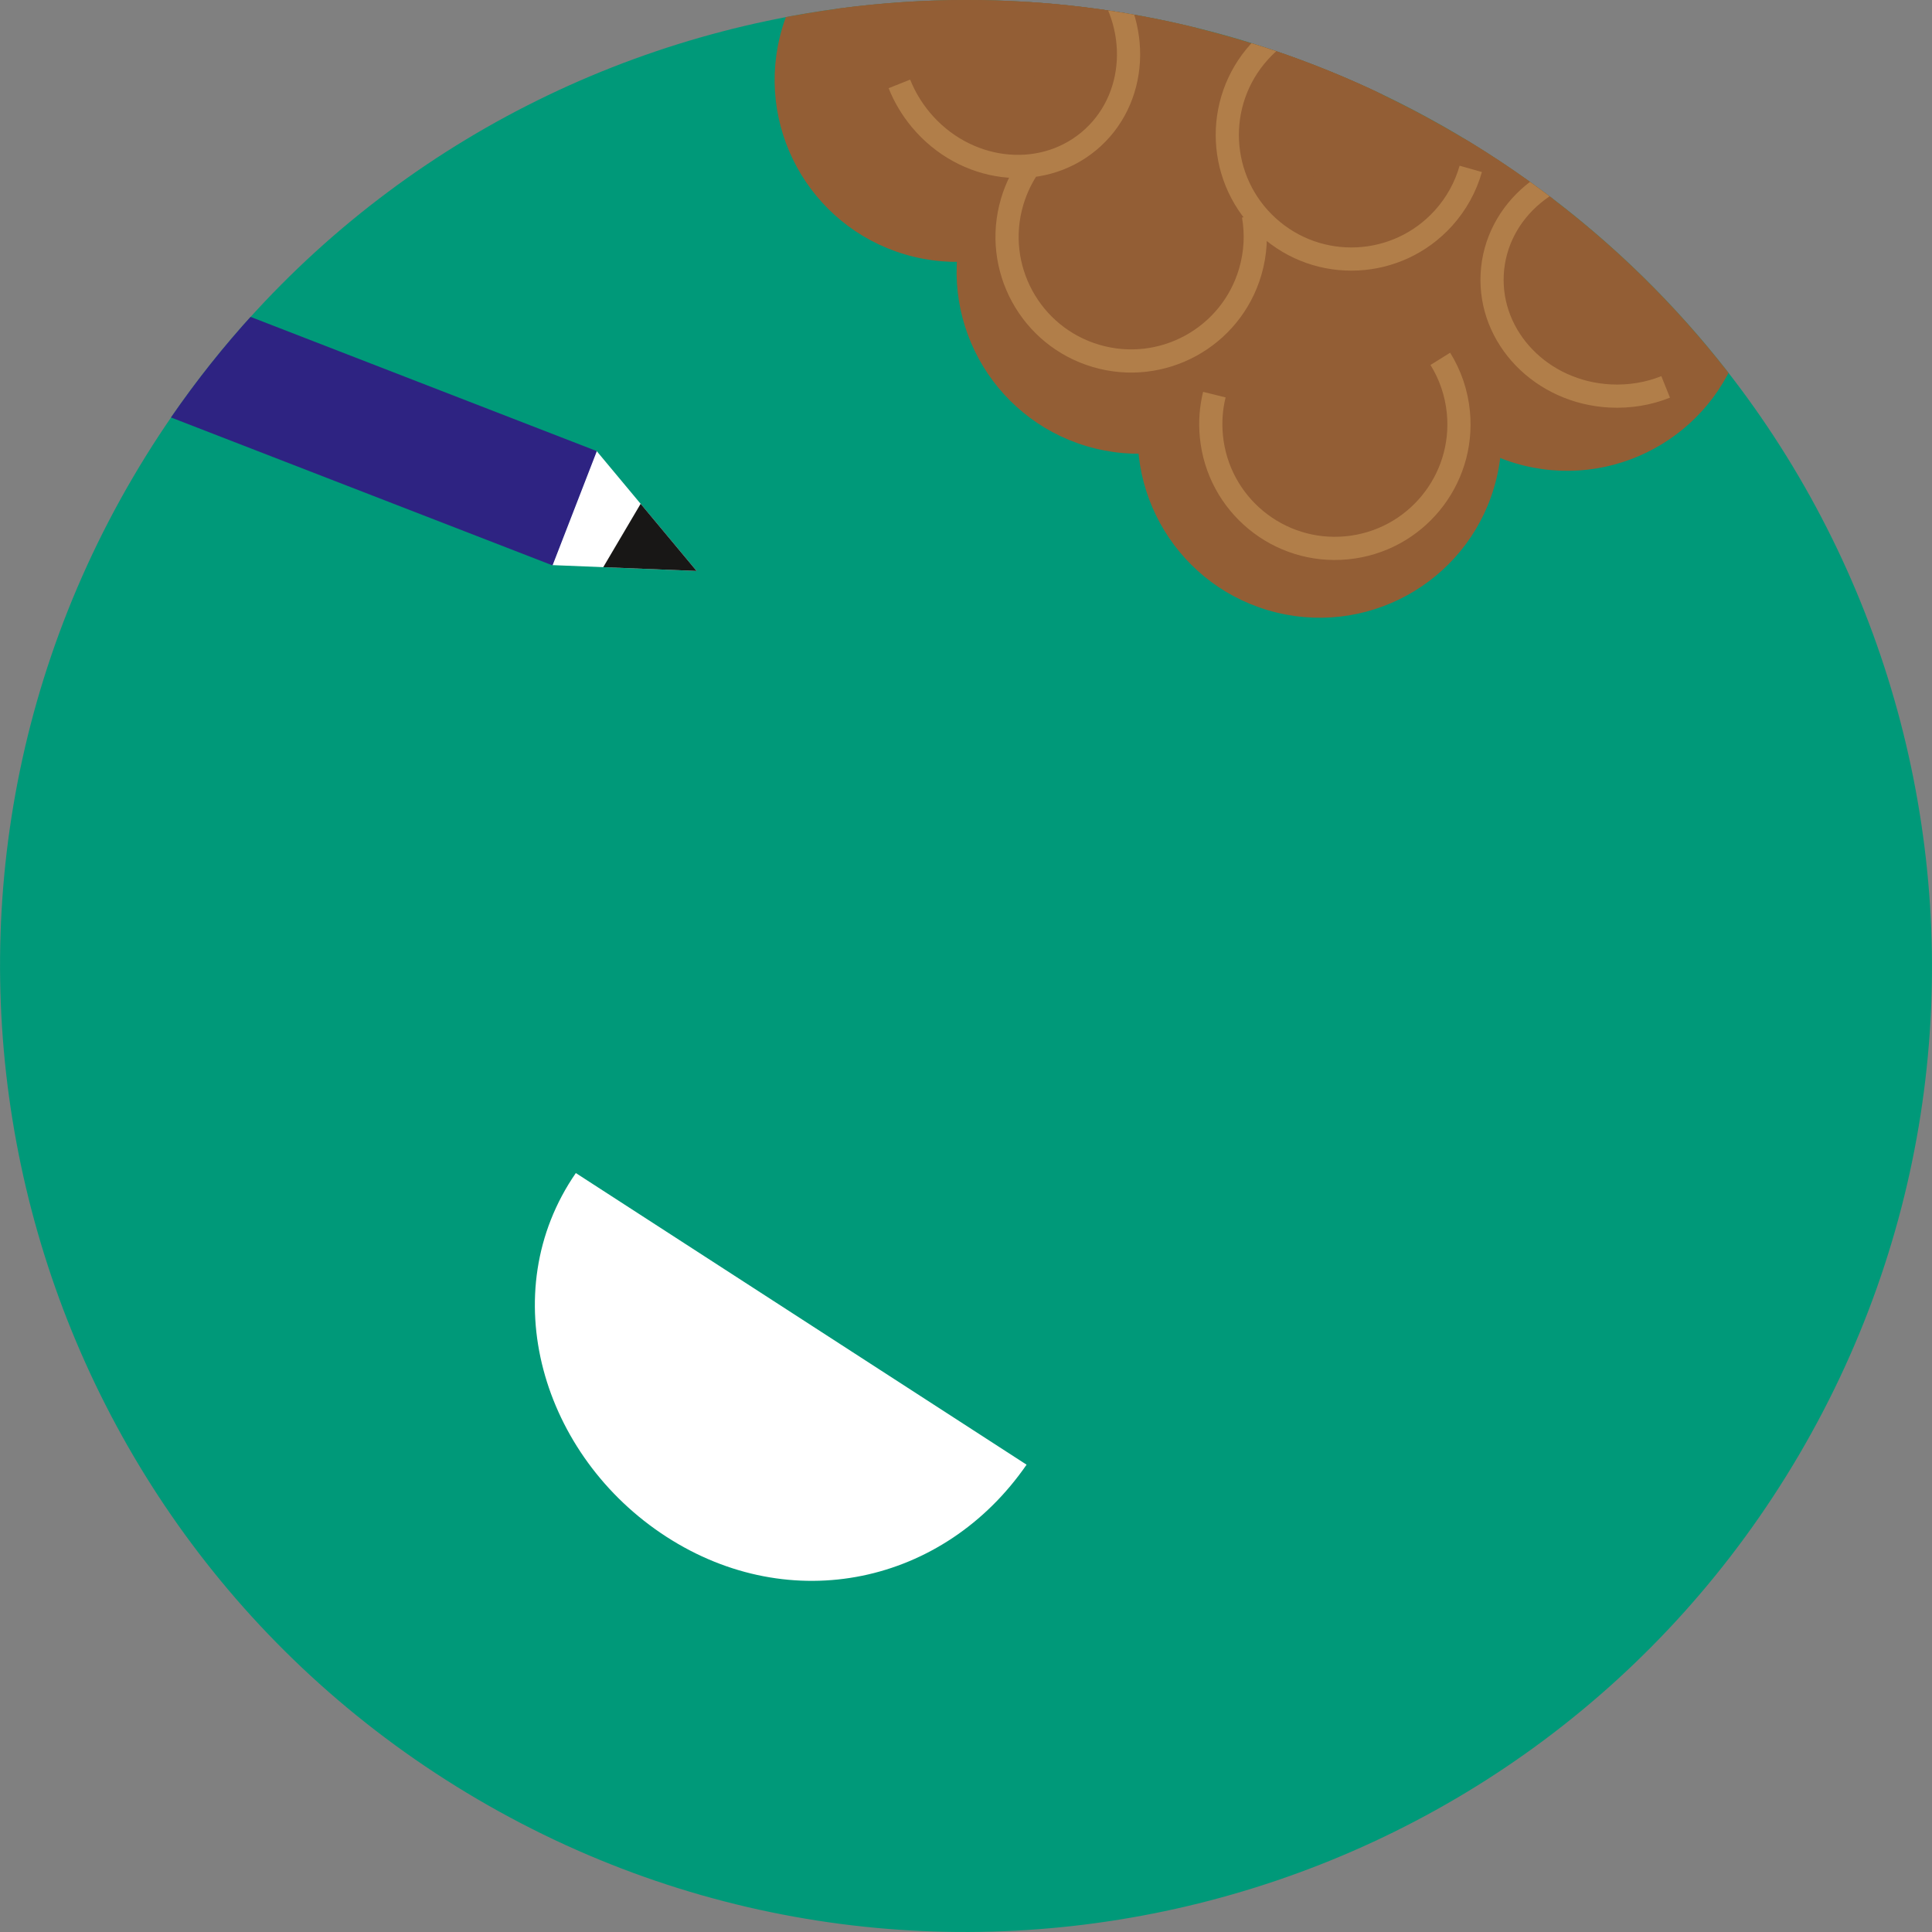 <?xml version="1.0" encoding="UTF-8"?><svg id="a" xmlns="http://www.w3.org/2000/svg" width="420" height="420" xmlns:xlink="http://www.w3.org/1999/xlink" viewBox="0 0 420 420"><rect x="0" y="0" width="420" height="420" fill="#808080" stroke="none"/><defs><clipPath id="b"><path d="M-433.89,162.58c-26.18,112.78,44.02,225.45,156.79,251.63,112.78,26.18,225.44-44.03,251.63-156.81,3.66-15.78,5.44-31.56,5.48-47.11v-1.01C-20.24,114.18-85.62,28.23-182.27,5.79c-15.95-3.7-31.9-5.48-47.6-5.48-95.31,0-181.54,65.42-204.02,162.26" style="fill:none;"/></clipPath><clipPath id="c"><rect x="0" y="-.01" width="420" height="420.02" style="fill:none;"/></clipPath><clipPath id="d"><rect x="0" y="-.01" width="420" height="420.02" style="fill:none;"/></clipPath><clipPath id="e"><path d="M25.56,109.66C-29.85,211.53,7.82,339.04,109.68,394.44c101.86,55.4,229.36,17.73,284.77-84.14,17.29-31.79,25.51-66.07,25.55-99.88v-.43c-.07-74.38-39.75-146.4-109.69-184.44C278.45,8.22,244.06,0,210.18,0,135.73-.02,63.63,39.66,25.56,109.66" style="fill:none;"/></clipPath><clipPath id="f"><path d="M25.56,109.68C-29.85,211.55,7.82,339.06,109.68,394.46c31.65,17.21,65.79,25.44,99.47,25.55h1.3c74.23-.23,146.04-39.89,184.01-109.69,17.29-31.79,25.51-66.06,25.55-99.87v-.43c-.07-74.38-39.75-146.4-109.69-184.44C278.45,8.24,244.06,.01,210.18,.01,135.73,0,63.63,39.68,25.56,109.68" style="fill:none;"/></clipPath><clipPath id="g"><path d="M628.64,1.1l-1.57,.16c-94.59,10.3-173.22,84.36-185.45,182.9-14.28,115.08,67.44,219.95,182.51,234.22,115.07,14.28,219.94-67.45,234.21-182.53,2-16.09,2.12-31.98,.53-47.45l-.11-1.07C848.55,92.64,774.44,13.89,675.83,1.66c-8.77-1.09-17.49-1.62-26.11-1.62-7.1,0-14.13,.36-21.08,1.06" style="fill:none;"/></clipPath></defs><g style="clip-path:url(#b);"><path d="M-198.27,12.27C-144.41,26.8-6.73,222.44-33.06,386.85-51.55,502.26,273.79,120.35,268.79,36.13c-5-84.22-103.64-146.87-220.31-139.94C-68.2-96.87-304.78-16.44-198.27,12.27" style="fill:#683a07;"/><path d="M-173.94-140.34c3.23,2.51,6.97,5,11.23,7.49,3.51,2.04,7.86,5.66,12.73,10.62,9.14,9.31,20.14,23.31,32.32,40.59C-96.32-51.39-71.28-11.09-45.22,32.32-6.12,97.44,35.29,169.53,70.27,225.43c17.5,27.96,33.37,51.86,46.64,68.91,6.64,8.53,12.62,15.36,17.97,20.19,2.68,2.42,5.2,4.35,7.67,5.75,1.24,.7,2.47,1.27,3.73,1.67,1.26,.41,2.55,.65,3.87,.65,1.85,.01,3.77-.53,5.34-1.62l-4.49-6.59c-.25,.15-.39,.22-.85,.23-.52,0-1.47-.18-2.74-.8-2.49-1.18-6.01-3.9-10.06-7.96-7.63-7.63-17.21-19.88-28.07-35.43-19.03-27.22-42.06-64.57-66.67-105.7C5.7,103.04-34.75,32.83-70.78-24.81c-18.02-28.82-34.93-54.5-49.8-74.47-7.43-9.98-14.36-18.54-20.69-25.37-6.35-6.83-12.07-11.95-17.41-15.09-4.02-2.35-7.47-4.66-10.37-6.91l-4.89,6.31Z" style="fill:#7d4d22;"/><path d="M-190.26-143.82l2.24-2.88-3.04,2.02c.14,.21,.34,.5,.81,.87l2.24-2.88-3.04,2.02,2.16-1.43-2.46,.85s.04,.17,.3,.58l2.16-1.43-2.46,.85,.32-.11-.32,.1h0s.32-.1,.32-.1l-.32,.1s.09,.35,.17,.82c.16,.91,.35,2.38,.55,4.26,.74,7.06,1.56,19.79,2.42,34.84,1.3,22.59,2.69,50.46,4.11,72.92,.71,11.23,1.42,21.1,2.13,28.34,.36,3.62,.71,6.58,1.09,8.8,.19,1.12,.38,2.04,.63,2.89,.13,.43,.27,.84,.51,1.34,.12,.25,.28,.53,.53,.86,.26,.33,.61,.74,1.29,1.14,28.53,16.68,67.02,47.3,98.24,91.46,15.61,22.08,29.43,47.55,39.34,76.38,9.91,28.83,15.92,61.03,15.92,96.64,0,18.84-1.69,38.63-5.38,59.39-.18,1.05-.3,1.94-.3,2.86,0,.35,.02,.71,.08,1.12,.05,.31,.12,.64,.25,1.02,.1,.29,.24,.6,.45,.94,.31,.51,.81,1.08,1.51,1.49,.7,.42,1.54,.62,2.23,.61,.57,0,1.04-.1,1.43-.23,.76-.26,1.23-.57,1.63-.87,.77-.59,1.32-1.19,1.94-1.91,1.15-1.38,2.42-3.2,3.92-5.53,2.8-4.35,6.35-10.44,10.52-17.85,7.3-12.98,16.48-30.02,26.55-48.56,15.11-27.8,32.21-58.98,47.84-84.74,7.81-12.88,15.26-24.39,21.86-33.41,3.3-4.51,6.38-8.39,9.16-11.47,2.77-3.09,5.26-5.38,7.2-6.69l-4.49-6.59c-2.38,1.63-4.79,3.83-7.36,6.56-4.79,5.11-10.11,12.07-15.85,20.42-10.05,14.6-21.38,33.43-32.87,53.49-17.22,30.09-34.78,62.97-48.6,88.29-6.91,12.66-12.9,23.43-17.4,30.96-2.25,3.76-4.14,6.72-5.51,8.61-.68,.94-1.24,1.62-1.53,1.91l-.14,.13h0s.48,.58,.48,.58l-.42-.62-.06,.04,.48,.58-.42-.62,1.32,1.93-.88-2.16c-.25,.1-.38,.19-.44,.23l1.32,1.93-.88-2.16,1.23,3.06v-3.29c-.58,0-.98,.13-1.23,.23l1.23,3.06v.29l1.08-3.41c-.38-.12-.75-.17-1.08-.17v3.58l1.08-3.41-1.08,3.42,2.73-2.34c-.35-.43-.97-.88-1.64-1.08l-1.08,3.42,2.73-2.34-2.53,2.17,3.06-1.33c-.1-.23-.26-.52-.53-.84l-2.53,2.17,3.06-1.33-2.32,1.01,2.52-.37c-.02-.1-.05-.3-.19-.65l-2.32,1.01,2.52-.37-1.04,.15,1.05-.07v-.09s-1.05,.15-1.05,.15l1.05-.07v-.03c0-.15,.04-.69,.18-1.46,3.77-21.2,5.5-41.47,5.5-60.79,0-36.51-6.18-69.61-16.36-99.23-15.27-44.44-39.55-81.03-65.48-109.71-25.94-28.69-53.52-49.49-75.62-62.42l-1.81,3.09,2.69-2.37c-.18-.2-.44-.46-.88-.72l-1.81,3.09,2.69-2.37-2.03,1.79,2.47-1.13c-.04-.08-.1-.26-.44-.66l-2.03,1.79,2.47-1.13-.89,.4,.9-.37-.02-.04-.89,.4,.9-.37h0s0,0,0,0h0s0,0,0,0c-.02-.05-.12-.38-.22-.85-.2-.93-.44-2.44-.68-4.34-.45-3.57-.92-8.57-1.39-14.54-1.64-20.9-3.29-53.7-4.83-81.49-.77-13.9-1.51-26.54-2.21-35.87-.35-4.67-.69-8.5-1.03-11.31-.17-1.41-.33-2.55-.52-3.5-.1-.48-.2-.91-.36-1.4-.09-.25-.18-.51-.36-.86-.09-.18-.21-.37-.38-.61-.18-.24-.42-.52-.81-.83l-4.89,6.31Z" style="fill:#7d4d22;"/></g><g><g style="clip-path:url(#c);"><path d="M28.87,103.83C87.51,3.79,216.13-29.77,316.17,28.87c100.03,58.63,133.61,187.26,74.98,287.3-58.64,100.04-187.28,133.61-287.32,74.98C3.79,332.52-29.77,203.87,28.87,103.83" style="fill:#009979;"/></g><g style="clip-path:url(#d);"><path d="M223.17,318.41c-17.98,26.02-51.27,33.16-78.33,15.65-27.06-17.51-37.63-53.03-19.66-79.05l97.99,63.4Z" style="fill:#fff;"/></g><g style="clip-path:url(#e);"><path d="M246.38,26.71c-5.16,21.23-26.54,34.25-47.76,29.1-21.23-5.16-34.25-26.54-29.1-47.76,5.16-21.23,26.54-34.25,47.76-29.1,21.23,5.16,34.26,26.54,29.1,47.76" style="fill:#935e35;"/><path d="M285.94,68.42c-5.16,21.23-26.54,34.25-47.76,29.1-21.23-5.16-34.25-26.54-29.1-47.76,5.16-21.23,26.54-34.25,47.76-29.1,21.23,5.16,34.25,26.54,29.1,47.76" style="fill:#935e35;"/><path d="M325.31,104.07c-5.15,21.23-26.54,34.25-47.76,29.1-21.23-5.16-34.26-26.54-29.1-47.76,5.15-21.23,26.54-34.25,47.76-29.1,21.23,5.16,34.26,26.54,29.1,47.76" style="fill:#935e35;"/><path d="M259.11,18.51c-5.16,21.23-26.54,34.25-47.76,29.1-21.23-5.16-34.25-26.54-29.1-47.76,5.16-21.23,26.54-34.25,47.76-29.1,21.23,5.16,34.26,26.54,29.1,47.76" style="fill:#935e35;"/><path d="M301.11,14.49c-5.16,21.23-26.54,34.25-47.76,29.1-21.23-5.16-34.25-26.54-29.1-47.76,5.16-21.23,26.54-34.25,47.76-29.1,21.23,5.16,34.25,26.54,29.1,47.76" style="fill:#935e35;"/><path d="M379.11,72.13c-5.15,21.23-26.54,34.25-47.76,29.1-21.23-5.16-34.26-26.54-29.1-47.76,5.15-21.23,26.54-34.25,47.76-29.1,21.23,5.16,34.26,26.54,29.1,47.76" style="fill:#935e35;"/><path d="M311.52,58.39c-5.16,21.23-26.54,34.25-47.76,29.1-21.23-5.16-34.25-26.54-29.1-47.76,5.16-21.23,26.54-34.25,47.76-29.1,21.23,5.16,34.26,26.54,29.1,47.76" style="fill:#935e35;"/><path d="M352.79,20.68c-5.15,21.23-26.54,34.25-47.76,29.1-21.23-5.16-34.26-26.54-29.1-47.76,5.16-21.23,26.54-34.25,47.76-29.1,21.23,5.16,34.26,26.54,29.1,47.76" style="fill:#935e35;"/><path d="M362.1,84.11c-3.69,1.48-7.8,2.19-12.1,1.97-14.87-.78-26.34-12.64-25.61-26.49,.73-13.85,13.38-24.43,28.26-23.65,3.13,.16,6.1,.82,8.84,1.88M229.09-13.63c3.59,1.71,6.91,4.23,9.66,7.54,9.53,11.46,8.61,27.93-2.05,36.79-10.66,8.86-27.02,6.77-36.55-4.69-2-2.41-3.54-5.03-4.63-7.77m124.21,18.47c-1.1,3.88-3.08,7.56-5.97,10.75-10.01,11.04-27.07,11.87-38.1,1.86-11.04-10.01-11.87-27.07-1.86-38.1,2.1-2.32,4.52-4.18,7.12-5.6m-8.44,41.23c.7,3.97,.51,8.15-.7,12.27-4.21,14.29-19.21,22.46-33.5,18.25-14.29-4.21-22.46-19.21-18.25-33.5,.89-3,2.24-5.73,3.97-8.14m89.11,42.28c2.13,3.42,3.52,7.37,3.93,11.65,1.43,14.83-9.44,28.01-24.27,29.43-14.83,1.43-28.01-9.44-29.43-24.27-.3-3.12-.06-6.16,.65-9.03" style="fill:none; stroke:#b17e49; stroke-miterlimit:10; stroke-width:5.04px;"/></g><g style="clip-path:url(#f);"><polyline points="120.05 122.85 151.44 124.12 129.67 98.01" style="fill:#fff;"/><polygon points="139.27 109.52 131.14 123.3 151.44 124.12 139.27 109.52" style="fill:#181716;"/><rect x="38.49" y="3.71" width="26.64" height="156.85" transform="translate(-43.5 100.76) rotate(-68.81)" style="fill:#2e2382;"/></g></g><g style="clip-path:url(#g);"><path d="M494.17,386.85c-109.87-213.33,114.85-224.24,87.23-333.99-28.57-113.52-154.85-104.25-199.67-32.63-135.84,217.05,151.14,441.73,112.45,366.62" style="fill:#683a07;"/><path d="M494.17,386.85c-109.87-213.33,114.85-224.24,87.23-333.99-28.57-113.52-154.85-104.25-199.67-32.63-135.84,217.05,151.14,441.73,112.45,366.62Z" style="fill:none; stroke:#7d4d22; stroke-miterlimit:10; stroke-width:7.06px;"/><path d="M368.19,361.02c9.22,1.94,12.03-3.63,9.94-19.33-21.84-164.24,173.95-196.22,148.5-309.63-4.13-18.41-2.57-55.06-10.64-66.55" style="fill:none; stroke:#7d4d22; stroke-miterlimit:10; stroke-width:7.99px;"/><path d="M317.77,267.22c9.22,1.94,13.85-3.98,9.94-19.33C294.76,118.65,492.98,64.62,503.87-61.47c1.62-18.8-2.39-33.72-10.46-45.22" style="fill:none; stroke:#69421f; stroke-miterlimit:10; stroke-width:7.99px;"/></g></svg>